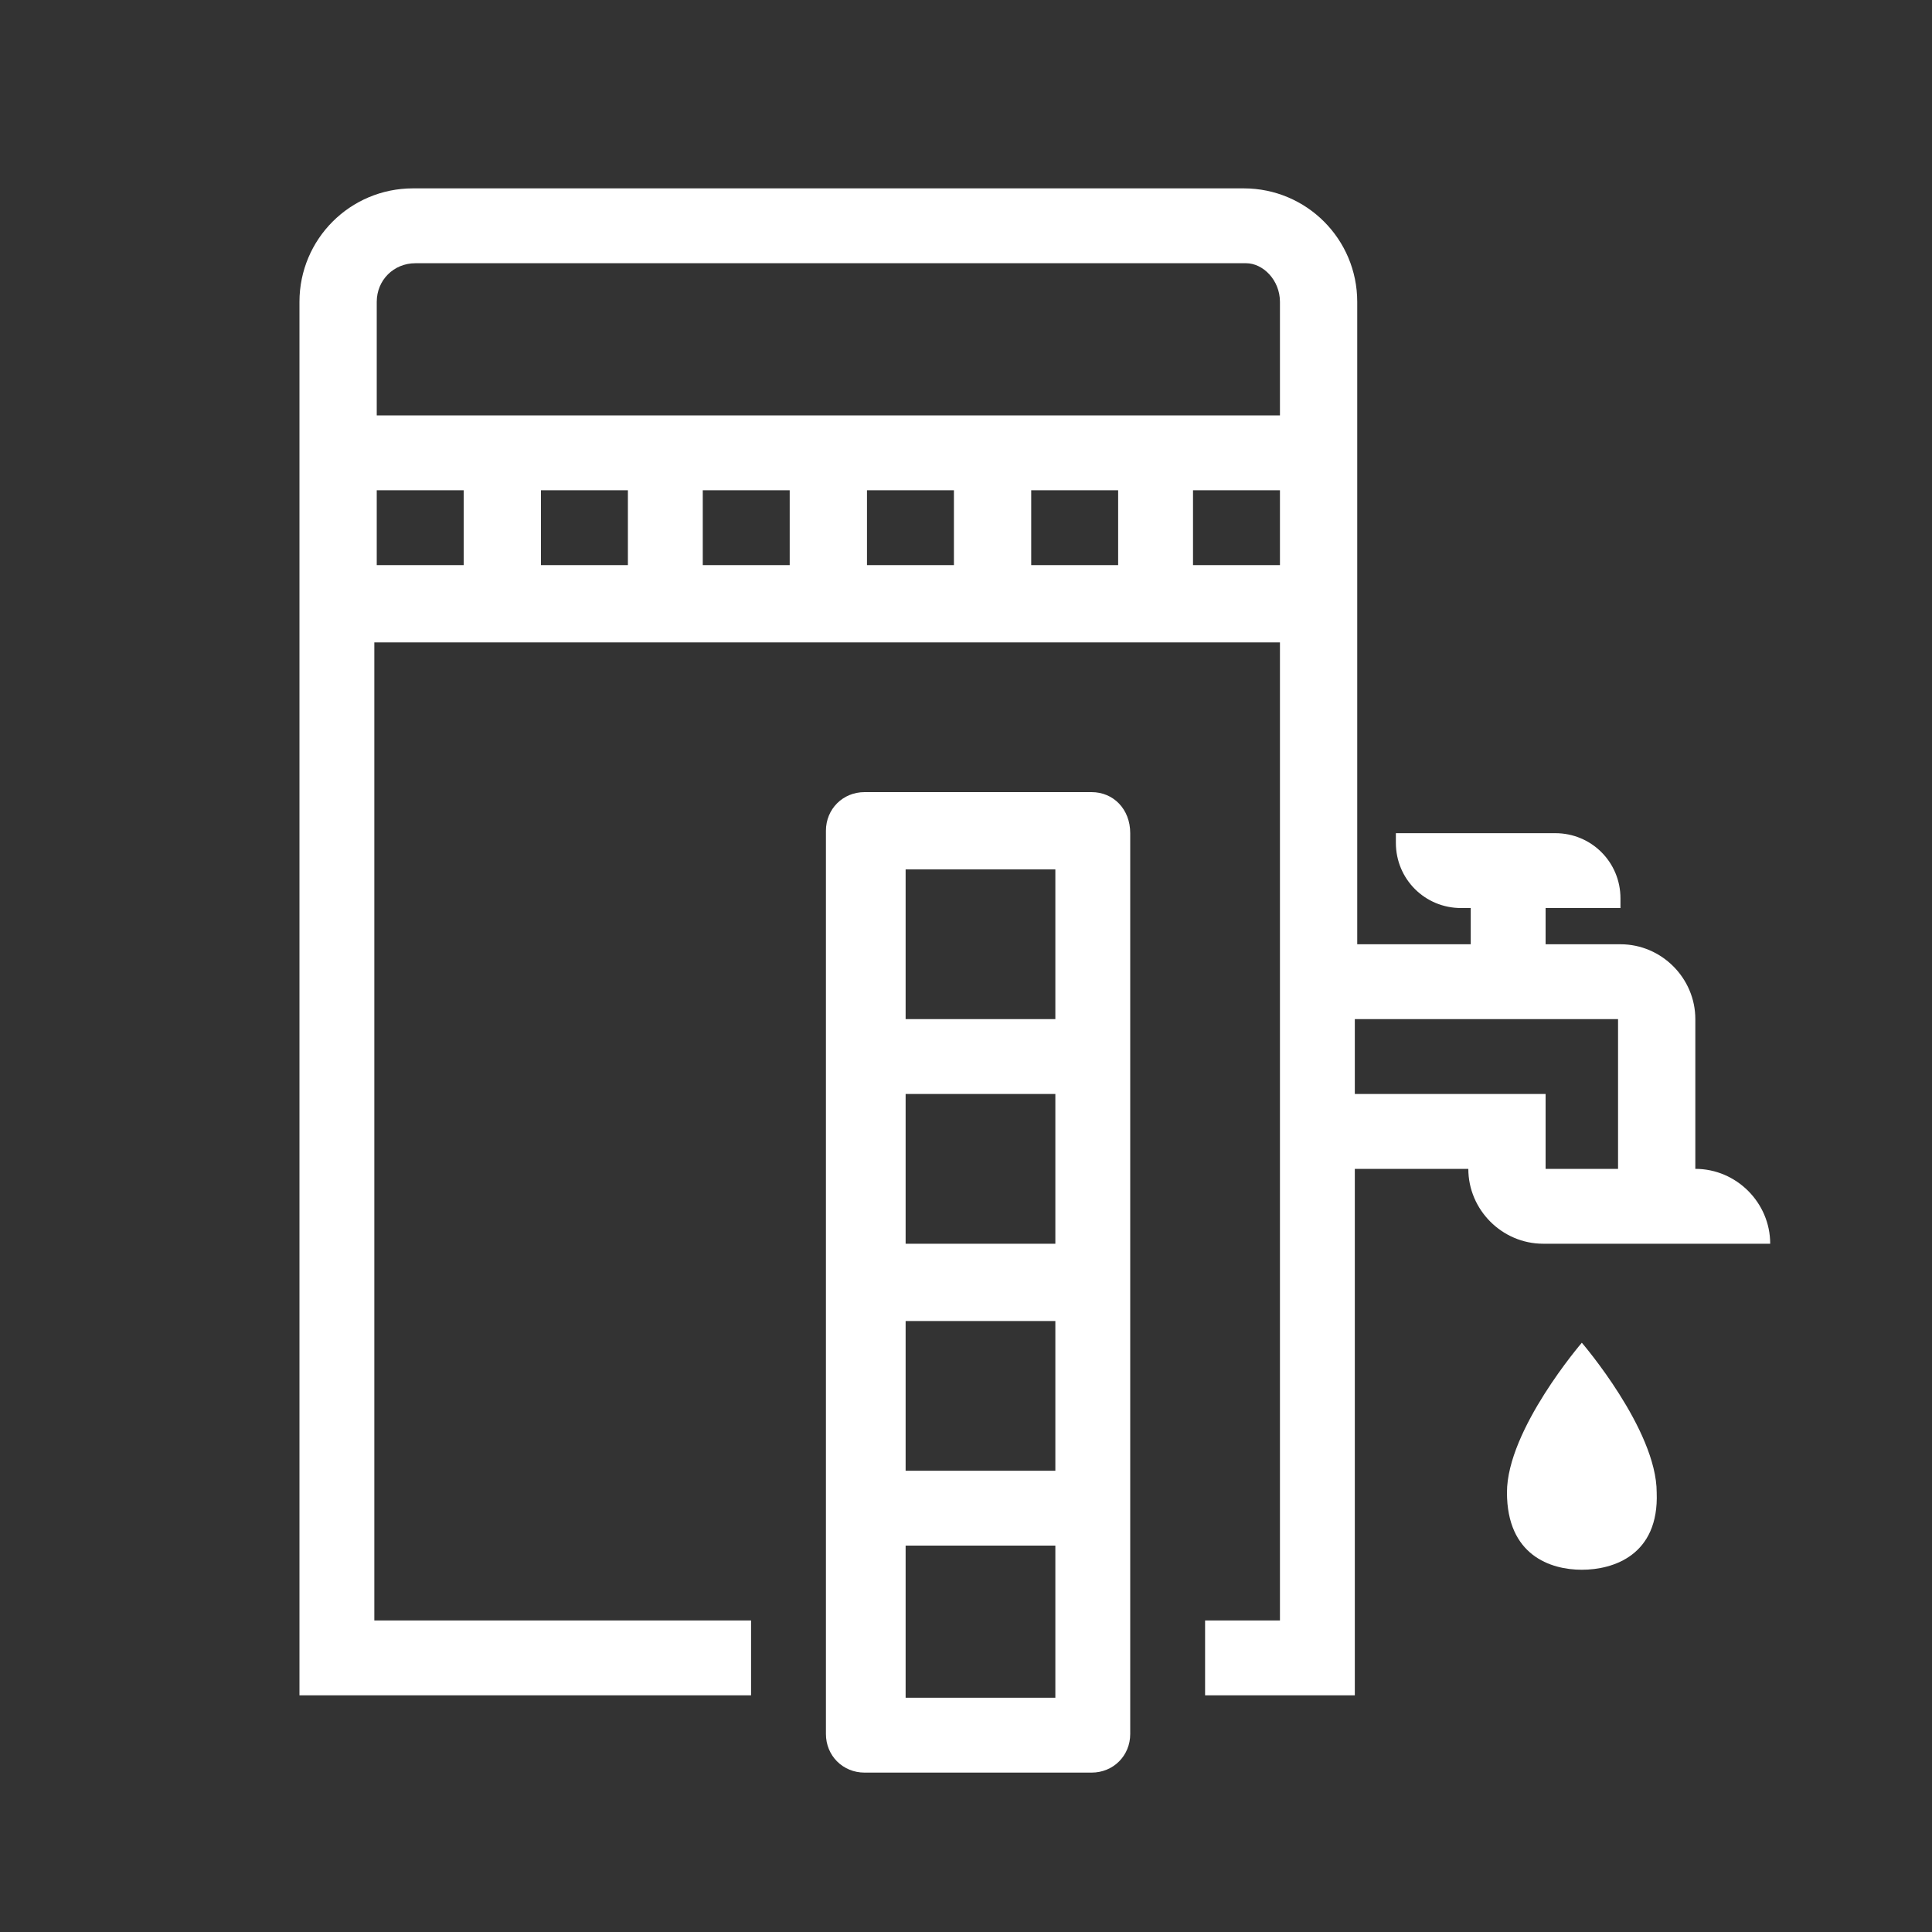 <?xml version="1.0" encoding="UTF-8"?> <svg xmlns="http://www.w3.org/2000/svg" xmlns:xlink="http://www.w3.org/1999/xlink" version="1.1" id="Ebene_1" x="0px" y="0px" viewBox="0 0 80 80" style="enable-background:new 0 0 80 80;" xml:space="preserve"><rect x="0" y="0" width="80" height="80" fill="#333333" stroke="none"/> <style type="text/css"> .st0{fill:#2D2E83;} .st1{fill:none;stroke:#FFFFFF;stroke-width:4;stroke-miterlimit:10;} .st2{fill:none;stroke:#FFFFFF;stroke-width:4;stroke-linecap:round;stroke-miterlimit:10;} .st3{fill:none;stroke:#FFFFFF;stroke-width:4.549;stroke-linecap:round;stroke-miterlimit:10;} .st4{fill:#FFFFFF;} .st5{fill:none;stroke:#FFFFFF;stroke-width:3;stroke-miterlimit:10;} .st6{fill:none;stroke:#FFFFFF;stroke-width:2;stroke-miterlimit:10;} .st7{fill:none;stroke:#FFFFFF;stroke-width:3;stroke-linecap:round;stroke-miterlimit:10;} .st8{fill:none;stroke:#FFFFFF;stroke-width:4.89;stroke-linecap:round;stroke-miterlimit:10;} .st9{fill:none;stroke:#FFFFFF;stroke-width:8.149;stroke-linecap:round;stroke-miterlimit:10;} .st10{fill:none;stroke:#FFFFFF;stroke-width:3.537;stroke-linecap:round;stroke-miterlimit:10;} .st11{fill:none;stroke:#FFFFFF;stroke-width:3.537;stroke-linejoin:round;stroke-miterlimit:10;} .st12{clip-path:url(#SVGID_00000164511676264129562940000011430619478562507930_);fill:#0075BF;} .st13{clip-path:url(#SVGID_00000052786716894579741030000015264951277810095767_);fill:#0075BF;} .st14{clip-path:url(#SVGID_00000097483991750713571000000003959143392693296313_);fill:#0075BF;} .st15{clip-path:url(#SVGID_00000100367945752412747040000005197448891990115496_);fill:#0075BF;} .st16{fill:#0075BF;} .st17{fill:none;stroke:#FFFFFF;stroke-width:3;stroke-linecap:round;stroke-linejoin:round;stroke-miterlimit:10;} .st18{fill:none;} </style> <g> <path class="st4" d="M73.3,51.5c0-1.7-1.4-3.1-3.1-3.1v-6.2c0-1.7-1.4-3.1-3.1-3.1H64v-1.5h3.1v-0.4c0-1.5-1.2-2.7-2.7-2.7h-6.6 v0.4c0,1.5,1.2,2.7,2.7,2.7h0.4v1.5h-4.7V26.6h0c0,0,0,0,0,0V12.5c0,0,0,0,0,0h0c0-2.6-2.1-4.7-4.7-4.7H17.1 c-2.6,0-4.7,2.1-4.7,4.7h0c0,0,0,0,0,0v14.1c0,0,0,0,0,0h0v40.5v3.1v0h18.7v-3.1H15.5V26.6h3.6h3.1H26h3.1h3.7h3.1h3.7h3.1h3.7h3.1 H53v12.5v3.1v3.1v3.1v18.7h-3.1v3.1h6.2v0v-3.1V48.4h4.7c0,1.7,1.4,3.1,3.1,3.1H73.3z M19.2,23.4h-3.6v-3.1h3.6V23.4z M26,23.4 h-3.6v-3.1H26V23.4z M32.7,23.4h-3.6v-3.1h3.6V23.4z M39.5,23.4h-3.6v-3.1h3.6V23.4z M46.3,23.4h-3.6v-3.1h3.6V23.4z M53,23.4h-3.6 v-3.1H53V23.4z M53,12.5v4.7h-3.6h-3.1h-3.7h-3.1h-3.7h-3.1h-3.7H26h-3.7h-3.1h-3.6v-4.7c0,0,0,0,0,0h0c0-0.9,0.7-1.6,1.6-1.6h34.4 C52.3,10.9,53,11.6,53,12.5L53,12.5C53,12.5,53,12.5,53,12.5z M56.1,45.3v-3.1h10.9v6.2H64v-3.1H56.1z"></path> <path class="st4" d="M62.4,61.8c0,2.6,1.8,3.2,3.1,3.2c1.3,0,3.2-0.6,3.1-3.2c0-2.6-3.1-6.2-3.1-6.2S62.4,59.2,62.4,61.8z"></path> <path class="st4" d="M45.2,32.8h-9.4c-0.9,0-1.6,0.7-1.6,1.6v7.8v3.1v6.2v3.1v6.2V64v7.8c0,0.9,0.7,1.6,1.6,1.6h9.4 c0.9,0,1.6-0.7,1.6-1.6V64v-3.1v-6.2v-3.1v-6.2v-3.1v-7.8C46.8,33.5,46.1,32.8,45.2,32.8z M43.7,70.3h-6.2V64h6.2V70.3z M43.7,60.9 h-6.2v-6.2h6.2V60.9z M43.7,51.5h-6.2v-6.2h6.2V51.5z M43.7,42.2h-6.2v-6.2h6.2V42.2z"></path> </g> <rect x="6.2" y="1.7" class="st18" width="75" height="75"></rect> </svg> 